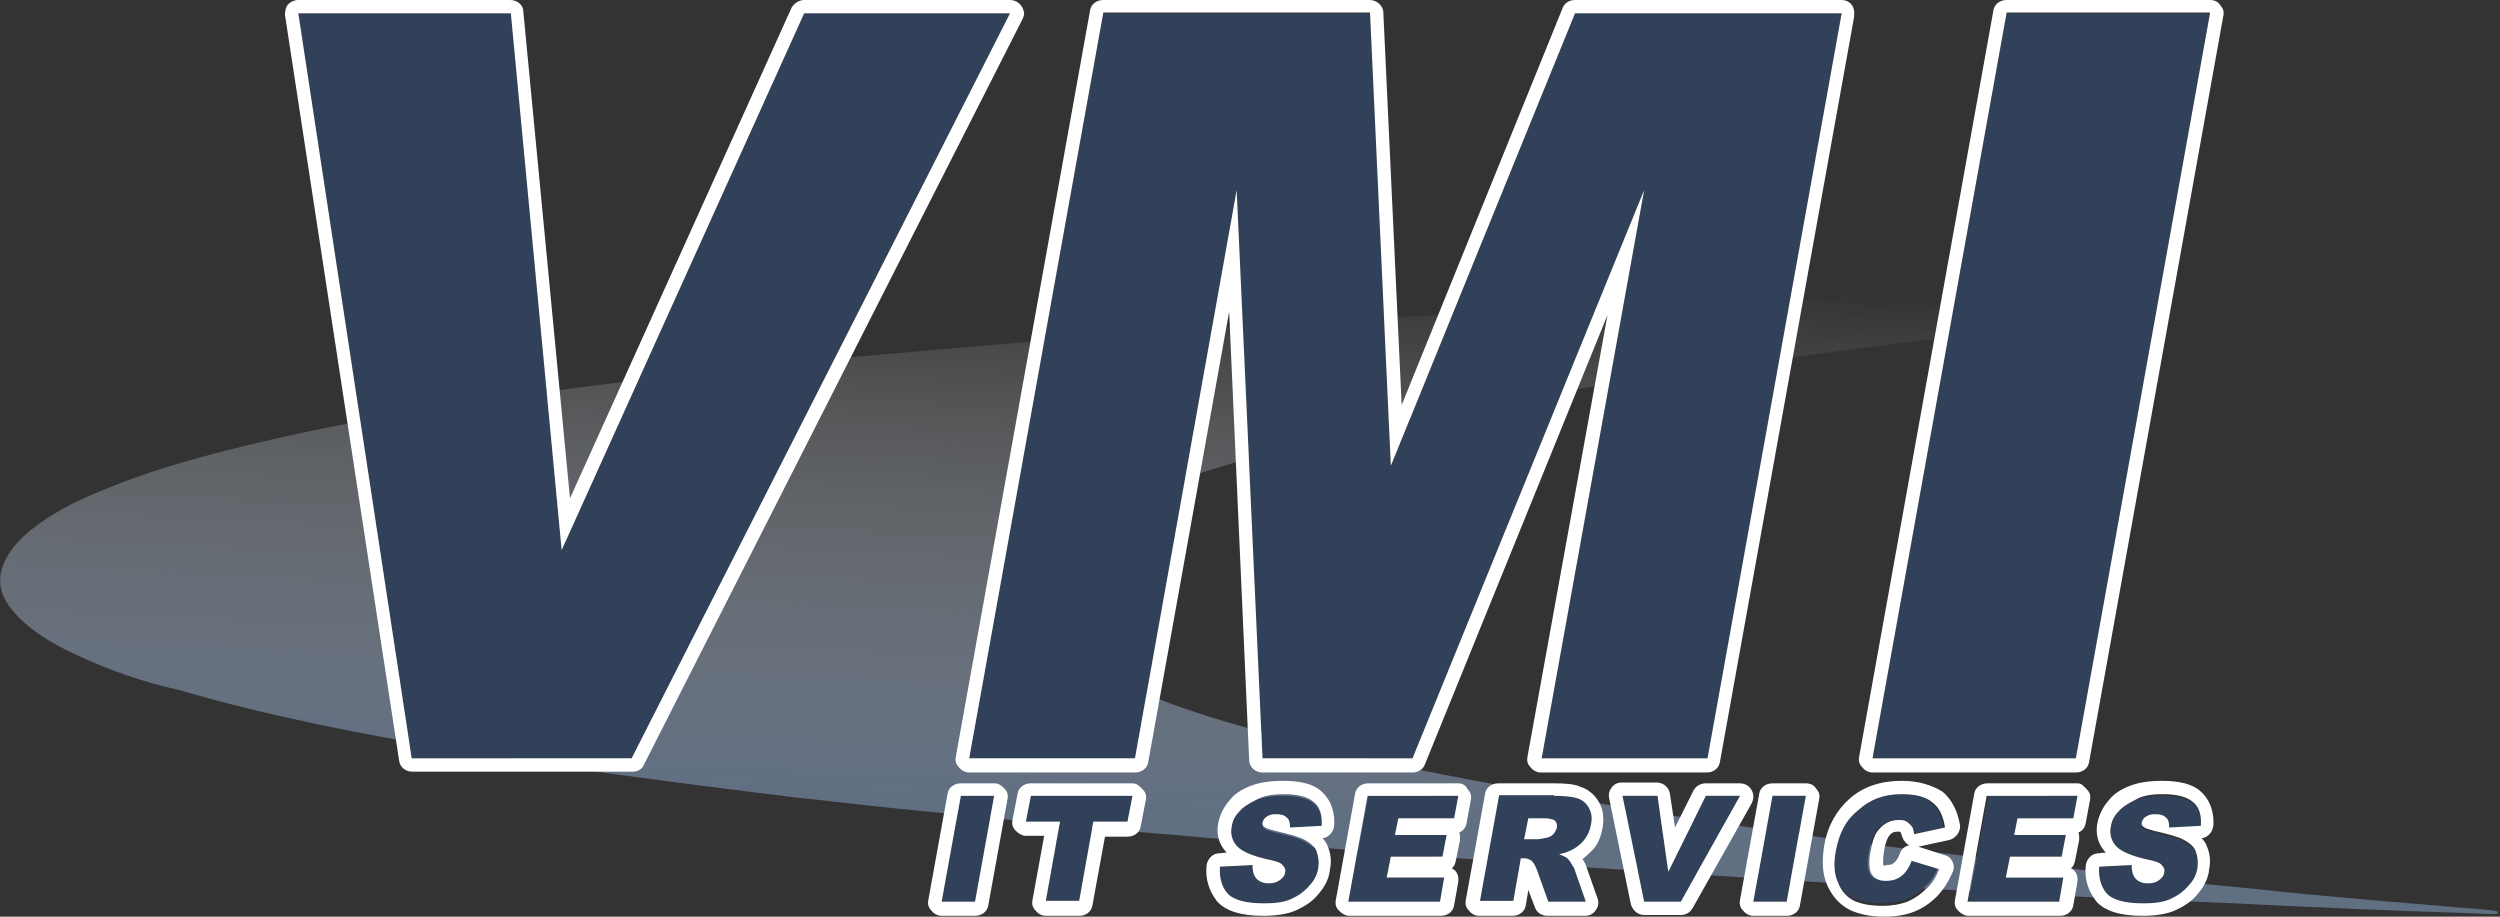 <?xml version="1.0" encoding="utf-8"?>
<!-- Generator: Adobe Illustrator 23.0.6, SVG Export Plug-In . SVG Version: 6.00 Build 0)  -->
<svg version="1.1" id="Lager_1" xmlns="http://www.w3.org/2000/svg" xmlns:xlink="http://www.w3.org/1999/xlink" x="0px" y="0px"
	 viewBox="0 0 300 110" style="enable-background:new 0 0 300 110;" xml:space="preserve">
<rect x="0" y="0" width="300" height="110" fill="#333333" stroke="none"/>
<style type="text/css">
	.st0{fill:url(#SVGID_1_);}
	.st1{fill:#314159;}
	.st2{fill:#FFFFFF;}
</style>
<g>
	<g>
		
			<linearGradient id="SVGID_1_" gradientUnits="userSpaceOnUse" x1="152.814" y1="1482.976" x2="149.492" y2="1549.072" gradientTransform="matrix(1 0 0 1 0 -1451.276)">
			<stop  offset="0" style="stop-color:#CFCFCF;stop-opacity:0"/>
			<stop  offset="1" style="stop-color:#66768C;stop-opacity:0.9"/>
		</linearGradient>
		<path class="st0" d="M300,33.6c0,0.2,0,0.4,0,0.6c-1.5,0.1-2.9,0.2-4.4,0.4c-5,0.4-10,0.8-14.9,1.2c-4.9,0.4-9.7,0.8-14.6,1.3
			c-5.5,0.5-11,1.1-16.5,1.7c-5.5,0.6-11,1.2-16.5,1.8c-5.4,0.6-10.7,1.3-16.1,2c-4.3,0.6-8.6,1.2-12.9,1.8
			c-5.2,0.8-10.3,1.5-15.5,2.4c-6.8,1.2-13.6,2.4-20.3,3.8c-8.8,1.8-17.5,3.9-25.9,6.7c-4.4,1.5-8.7,3.1-12.8,5.4
			c-1.7,1-3.3,2-4.7,3.5c-0.6,0.7-1.3,1.4-1.7,2.3c-1,1.8-1,3.6,0,5.4c0.7,1.2,1.6,2.2,2.7,3.2c2.2,1.8,4.8,3.2,7.4,4.4
			c5,2.3,10.2,4.1,15.5,5.6c7.9,2.3,16,4.2,24.1,5.8c7.9,1.5,15.8,3,23.7,4.3c5.9,1,11.9,1.9,17.8,2.7c4.9,0.7,9.8,1.4,14.7,2
			c4.9,0.6,9.9,1.2,14.9,1.8c4.8,0.6,9.7,1.1,14.5,1.7c4.1,0.5,8.2,0.9,12.4,1.3c4.5,0.5,9,0.9,13.5,1.3c3.6,0.3,7.1,0.6,10.7,0.9
			c1.4,0.1,2.9,0.2,4.3,0.4c0.2,0,0.3,0.1,0.4,0.3c-0.2,0-0.4,0.1-0.6,0.1c-4.4-0.2-8.9-0.3-13.3-0.5c-3.2-0.1-6.4-0.3-9.5-0.4
			c-6.2-0.3-12.3-0.6-18.5-0.8c-4.2-0.2-8.3-0.4-12.5-0.6c-5.9-0.3-11.8-0.6-17.8-1c-3.5-0.2-7-0.4-10.5-0.6
			c-5.2-0.3-10.5-0.7-15.7-1c-3.1-0.2-6.2-0.4-9.2-0.6c-3.9-0.3-7.7-0.5-11.6-0.8c-2.7-0.2-5.5-0.4-8.2-0.6c-4.3-0.3-8.6-0.7-12.9-1
			c-3.1-0.2-6.2-0.5-9.3-0.8c-3.9-0.3-7.7-0.7-11.6-1c-3.4-0.3-6.9-0.6-10.3-0.9c-4-0.4-7.9-0.8-11.9-1.2c-3-0.3-6-0.6-9-0.9
			c-4-0.4-7.9-0.9-11.9-1.3c-4-0.5-8-1-12-1.5c-4.5-0.6-9-1.2-13.5-1.8c-5.1-0.8-10.2-1.5-15.3-2.4c-11.2-1.9-22.3-4-33.2-7.2
			C17.3,81.9,13,80.4,9,78.5c-2.2-1-4.3-2.2-6.1-3.8c-0.7-0.6-1.4-1.4-1.9-2.1c-1.2-1.8-1.3-3.6-0.3-5.5c0.7-1.4,1.8-2.5,3-3.5
			c2.5-2,5.3-3.4,8.2-4.6c5.4-2.3,11-3.9,16.7-5.3c8-2,16.1-3.5,24.3-4.8c6.3-1,12.6-1.9,18.9-2.7c4.7-0.6,9.4-1.1,14.1-1.7
			c4.8-0.5,9.7-1,14.5-1.5c3.5-0.3,7-0.6,10.5-0.9c4.6-0.4,9.2-0.8,13.8-1.2c3.5-0.3,6.9-0.5,10.4-0.8c3.9-0.3,7.8-0.6,11.8-0.8
			c3.1-0.2,6.2-0.4,9.3-0.6c4.9-0.3,9.7-0.6,14.6-0.8c4-0.2,8-0.4,12.1-0.6c5.7-0.3,11.4-0.5,17.1-0.8c3.5-0.2,7.1-0.3,10.6-0.4
			c7.6-0.3,15.1-0.6,22.7-0.8c4.7-0.2,9.3-0.3,14-0.4c9.7-0.2,19.5-0.5,29.2-0.7c7.4-0.1,14.7-0.2,22.1-0.3
			C299.1,33.6,299.5,33.6,300,33.6z"/>
	</g>
	<g>
		<g>
			<g>
				<path class="st1" d="M35.8,1.6h25.5L67.4,66L96.5,1.6h24.7L75.8,91H49.4L35.8,1.6z"/>
				<path class="st2" d="M121.2,1.6L121.2,1.6 M121.2,1.6L75.8,91H49.4L35.8,1.6h25.5L67.4,66L96.5,1.6H121.2 M121.2,0L121.2,0H96.5
					c-0.6,0-1.2,0.4-1.5,0.9L68.4,59.8L62.8,1.4C62.8,0.6,62.1,0,61.2,0H35.8c-0.5,0-0.9,0.2-1.2,0.5c-0.3,0.3-0.4,0.8-0.4,1.3
					l13.7,89.5c0.1,0.8,0.8,1.3,1.6,1.3h26.4c0.6,0,1.2-0.3,1.4-0.9l45.4-89.4c0.1-0.2,0.2-0.5,0.2-0.7C122.8,0.7,122.1,0,121.2,0
					L121.2,0z M121.2,3.1L121.2,3.1L121.2,3.1L121.2,3.1z"/>
			</g>
			<g>
				<path class="st1" d="M132.4,1.6h32l2.5,54.4L189,1.6h32L204.9,91h-19.9l12.3-68.2L169.5,91h-18l-3.1-68.2L136.2,91h-19.9
					L132.4,1.6z"/>
				<path class="st2" d="M221,1.6L221,1.6 M221,1.6L204.9,91h-19.9l12.3-68.2L169.5,91h-18l-3.1-68.2L136.2,91h-19.9l16.1-89.5h32
					l2.5,54.4L189,1.6H221 M221,0L221,0h-32c-0.7,0-1.3,0.4-1.5,1l-19.3,47.6L166,1.5c0-0.8-0.8-1.5-1.6-1.5h-32
					c-0.8,0-1.5,0.5-1.6,1.3l-16.1,89.5c-0.1,0.5,0,0.9,0.4,1.3c0.3,0.4,0.8,0.6,1.2,0.6h19.9c0.8,0,1.5-0.5,1.6-1.3l9.7-54
					l2.4,53.8c0,0.8,0.7,1.5,1.6,1.5h18c0.7,0,1.3-0.4,1.5-1l21.9-53.9l-9.6,53c-0.1,0.5,0,0.9,0.4,1.3c0.3,0.4,0.8,0.6,1.2,0.6
					h19.9c0.8,0,1.5-0.5,1.6-1.3l16.1-89.4c0-0.1,0-0.2,0-0.3C222.6,0.7,221.9,0,221,0C221,0,221,0,221,0C221,0,221,0,221,0L221,0z
					 M221,3.1L221,3.1L221,3.1L221,3.1z"/>
			</g>
			<g>
				<path class="st1" d="M240.8,1.6h24.4L249.1,91h-24.4L240.8,1.6z"/>
				<path class="st2" d="M265.2,1.6L249.1,91h-24.4l16.1-89.5H265.2 M265.2,0h-24.4c-0.8,0-1.5,0.5-1.6,1.3l-16.1,89.5
					c-0.1,0.5,0,0.9,0.4,1.3c0.3,0.4,0.8,0.6,1.2,0.6h24.4c0.8,0,1.5-0.5,1.6-1.3l16.1-89.5c0.1-0.5,0-0.9-0.4-1.3
					C266.2,0.2,265.7,0,265.2,0L265.2,0z M265.2,3.1L265.2,3.1L265.2,3.1L265.2,3.1z"/>
			</g>
		</g>
		<g>
			<g>
				<path class="st1" d="M115.3,95.5h4l-2.3,12.7h-4L115.3,95.5z"/>
				<path class="st2" d="M119.3,95.5l-2.3,12.7h-4l2.3-12.7H119.3 M119.3,94h-4c-0.8,0-1.5,0.5-1.6,1.3l-2.3,12.7
					c-0.1,0.5,0,0.9,0.4,1.3c0.3,0.4,0.8,0.6,1.2,0.6h4c0.8,0,1.5-0.5,1.6-1.3l2.3-12.7c0.1-0.5,0-0.9-0.4-1.3S119.8,94,119.3,94
					L119.3,94z M119.3,97.1L119.3,97.1L119.3,97.1L119.3,97.1z"/>
			</g>
			<g>
				<path class="st1" d="M123.7,95.5h12.2l-0.6,3.1h-4.1l-1.7,9.5h-4l1.7-9.5h-4.1L123.7,95.5z"/>
				<path class="st2" d="M135.9,95.5l-0.6,3.1h-4.1l-1.7,9.5h-4l1.7-9.5h-4.1l0.6-3.1H135.9 M135.9,94h-12.2c-0.8,0-1.5,0.5-1.6,1.3
					l-0.6,3.1c-0.1,0.5,0,0.9,0.4,1.3s0.8,0.6,1.2,0.6h2.2l-1.4,7.7c-0.1,0.5,0,0.9,0.4,1.3c0.3,0.4,0.8,0.6,1.2,0.6h4
					c0.8,0,1.5-0.5,1.6-1.3l1.5-8.2h2.7c0.8,0,1.5-0.5,1.6-1.3l0.6-3.1c0.1-0.5,0-0.9-0.4-1.3S136.4,94,135.9,94L135.9,94z
					 M135.9,97.1L135.9,97.1L135.9,97.1L135.9,97.1z"/>
			</g>
			<g>
				<path class="st1" d="M146.4,104l3.9-0.2c0,0.6,0.1,1.1,0.3,1.4c0.3,0.5,0.9,0.8,1.6,0.8c0.6,0,1-0.1,1.4-0.4
					c0.4-0.3,0.6-0.6,0.6-0.9c0.1-0.3,0-0.6-0.3-0.9c-0.2-0.3-0.9-0.5-1.9-0.7c-1.7-0.4-2.9-0.9-3.5-1.5c-0.6-0.6-0.9-1.5-0.7-2.4
					c0.1-0.7,0.4-1.3,0.9-1.8c0.5-0.6,1.2-1,2-1.4c0.8-0.3,1.9-0.5,3.3-0.5c1.7,0,2.9,0.3,3.6,0.9c0.8,0.6,1.1,1.6,1,2.9l-3.8,0.2
					c0-0.6-0.1-1-0.4-1.2c-0.3-0.3-0.7-0.4-1.3-0.4c-0.5,0-0.8,0.1-1.1,0.3c-0.3,0.2-0.4,0.4-0.5,0.7c0,0.2,0,0.4,0.2,0.5
					c0.2,0.2,0.6,0.3,1.3,0.5c1.7,0.4,2.9,0.7,3.6,1.1c0.7,0.4,1.2,0.8,1.4,1.4c0.2,0.6,0.3,1.2,0.2,1.9c-0.1,0.8-0.5,1.6-1.1,2.2
					c-0.6,0.7-1.3,1.2-2.2,1.6c-0.9,0.4-2,0.5-3.2,0.5c-2.2,0-3.7-0.4-4.4-1.2C146.6,106.3,146.3,105.3,146.4,104z"/>
				<path class="st2" d="M154,95.3c1.7,0,2.9,0.3,3.6,0.9c0.8,0.6,1.1,1.6,1,2.9l-3.8,0.2c0-0.6-0.1-1-0.4-1.2
					c-0.3-0.3-0.7-0.4-1.3-0.4c-0.5,0-0.8,0.1-1.1,0.3c-0.3,0.2-0.4,0.4-0.5,0.7c0,0.2,0,0.4,0.2,0.5c0.2,0.2,0.6,0.3,1.3,0.5
					c1.7,0.4,2.9,0.7,3.6,1.1c0.7,0.4,1.2,0.8,1.4,1.4c0.2,0.6,0.3,1.2,0.2,1.9c-0.1,0.8-0.5,1.6-1.1,2.2c-0.6,0.7-1.3,1.2-2.2,1.6
					c-0.9,0.4-2,0.5-3.2,0.5c-2.2,0-3.7-0.4-4.4-1.2c-0.7-0.8-1-1.9-0.9-3.2l3.9-0.2c0,0.6,0.1,1.1,0.3,1.4c0.3,0.5,0.9,0.8,1.6,0.8
					c0.6,0,1-0.1,1.4-0.4c0.4-0.3,0.6-0.6,0.6-0.9c0.1-0.3,0-0.6-0.3-0.9c-0.2-0.3-0.9-0.5-1.9-0.7c-1.7-0.4-2.9-0.9-3.5-1.5
					c-0.6-0.6-0.9-1.5-0.7-2.4c0.1-0.7,0.4-1.3,0.9-1.8c0.5-0.6,1.2-1,2-1.4C151.6,95.5,152.7,95.3,154,95.3 M154,93.7
					c-1.6,0-2.9,0.2-3.9,0.6c-1.1,0.4-2,1-2.6,1.8c-0.7,0.8-1.1,1.7-1.3,2.6c-0.3,1.4,0.1,2.7,1,3.6l-0.9,0.1
					c-0.8,0-1.4,0.7-1.5,1.4c-0.2,1.7,0.3,3.1,1.2,4.3c1,1.2,2.9,1.8,5.6,1.8c1.5,0,2.8-0.2,3.8-0.6c1.1-0.5,2.1-1.1,2.8-2
					c0.8-0.9,1.3-1.9,1.4-3c0.2-1,0.1-1.9-0.3-2.8c-0.1-0.3-0.3-0.6-0.6-0.9c0.7-0.1,1.3-0.7,1.4-1.5c0.1-1.3-0.2-3-1.6-4.2
					C157.6,94.1,156.1,93.7,154,93.7L154,93.7z"/>
			</g>
			<g>
				<path class="st1" d="M164.2,95.5H175l-0.5,2.7h-6.7l-0.4,2h6.2l-0.5,2.6h-6.2l-0.5,2.5h6.9l-0.5,2.9h-11L164.2,95.5z"/>
				<path class="st2" d="M175,95.5l-0.5,2.7h-6.7l-0.4,2h6.2l-0.5,2.6h-6.2l-0.5,2.5h6.9l-0.5,2.9h-11l2.3-12.7H175 M173.6,100.2
					L173.6,100.2 M173.4,105.3L173.4,105.3 M175,94h-10.8c-0.8,0-1.5,0.5-1.6,1.3l-2.3,12.7c-0.1,0.5,0,0.9,0.4,1.3s0.8,0.6,1.2,0.6
					h11c0.8,0,1.5-0.5,1.6-1.3l0.5-2.8c0-0.1,0-0.2,0-0.3c0-0.6-0.3-1.1-0.8-1.3c0.3-0.2,0.4-0.5,0.5-0.9l0.5-2.5c0-0.1,0-0.2,0-0.3
					c0-0.2,0-0.4-0.1-0.6c0.5-0.2,0.8-0.6,0.9-1.2l0.5-2.7c0.1-0.5,0-0.9-0.4-1.3C175.9,94.2,175.4,94,175,94L175,94z M175,97.1
					L175,97.1L175,97.1L175,97.1z"/>
			</g>
			<g>
				<path class="st1" d="M177.5,108.2l2.3-12.7h6.7c1.2,0,2.2,0.1,2.8,0.3c0.6,0.2,1.1,0.6,1.4,1.2c0.3,0.6,0.4,1.2,0.2,2
					c-0.1,0.7-0.4,1.3-0.8,1.8c-0.4,0.5-0.9,0.9-1.5,1.2c-0.4,0.2-0.9,0.4-1.5,0.5c0.4,0.2,0.8,0.3,1,0.5c0.1,0.1,0.3,0.3,0.5,0.7
					c0.2,0.3,0.4,0.6,0.4,0.8l1.3,3.7h-4.5l-1.4-3.9c-0.2-0.5-0.4-0.8-0.6-1c-0.3-0.2-0.6-0.3-0.9-0.3h-0.4l-0.9,5.1H177.5z
					 M182.9,100.7h1.7c0.2,0,0.5-0.1,1.1-0.2c0.3-0.1,0.5-0.2,0.7-0.4c0.2-0.2,0.3-0.5,0.4-0.7c0.1-0.4,0-0.7-0.2-0.9
					c-0.2-0.2-0.7-0.3-1.4-0.3h-1.8L182.9,100.7z"/>
				<path class="st2" d="M186.5,95.5c1.2,0,2.2,0.1,2.8,0.3c0.6,0.2,1.1,0.6,1.4,1.2c0.3,0.6,0.4,1.2,0.2,2
					c-0.1,0.7-0.4,1.3-0.8,1.8c-0.4,0.5-0.9,0.9-1.5,1.2c-0.4,0.2-0.9,0.4-1.5,0.5c0.4,0.2,0.8,0.3,1,0.5c0.1,0.1,0.3,0.3,0.5,0.7
					c0.2,0.3,0.4,0.6,0.4,0.8l1.3,3.7h-4.5l-1.4-3.9c-0.2-0.5-0.4-0.8-0.6-1c-0.3-0.2-0.6-0.3-0.9-0.3h-0.4l-0.9,5.1h-4l2.3-12.7
					H186.5 M182.9,100.7h1.7c0.2,0,0.5-0.1,1.1-0.2c0.3-0.1,0.5-0.2,0.7-0.4c0.2-0.2,0.3-0.5,0.4-0.7c0.1-0.4,0-0.7-0.2-0.9
					c-0.2-0.2-0.7-0.3-1.4-0.3h-1.8L182.9,100.7 M186.5,94h-6.7c-0.8,0-1.5,0.5-1.6,1.3l-2.3,12.7c-0.1,0.5,0,0.9,0.4,1.3
					c0.3,0.4,0.8,0.6,1.2,0.6h4c0.8,0,1.5-0.5,1.6-1.3l0.3-1.8l0.8,2.1c0.2,0.6,0.8,1,1.5,1h4.5c0.5,0,1-0.2,1.3-0.7
					c0.3-0.4,0.4-0.9,0.2-1.4l-1.3-3.7c-0.1-0.3-0.2-0.6-0.5-1c0.5-0.4,0.9-0.8,1.3-1.2c0.6-0.7,0.9-1.5,1.1-2.5
					c0.2-1.2,0.1-2.2-0.4-3.1c-0.5-0.9-1.3-1.6-2.3-1.9C189,94.1,187.9,94,186.5,94L186.5,94z"/>
			</g>
			<g>
				<path class="st1" d="M194.7,95.5h4.2l1.3,9.1l4.5-9.1h4.1l-7.1,12.7h-4.4L194.7,95.5z"/>
				<path class="st2" d="M208.8,95.5L208.8,95.5 M208.8,95.5l-7.1,12.7h-4.4l-2.6-12.7h4.2l1.3,9.1l4.5-9.1H208.8 M208.8,94
					L208.8,94h-4.1c-0.6,0-1.2,0.3-1.5,0.9l-2.2,4.4l-0.6-4c-0.1-0.8-0.8-1.4-1.6-1.4h-4.2c-0.5,0-0.9,0.2-1.2,0.6
					c-0.3,0.4-0.4,0.8-0.3,1.3l2.6,12.7c0.2,0.7,0.8,1.3,1.6,1.3h4.4c0.6,0,1.1-0.3,1.4-0.8l7.1-12.6c0.1-0.2,0.2-0.5,0.2-0.8
					C210.4,94.7,209.7,94,208.8,94L208.8,94z M208.8,97.1L208.8,97.1L208.8,97.1L208.8,97.1z"/>
			</g>
			<g>
				<path class="st1" d="M212.7,95.5h4l-2.3,12.7h-4L212.7,95.5z"/>
				<path class="st2" d="M216.7,95.5l-2.3,12.7h-4l2.3-12.7H216.7 M216.7,94h-4c-0.8,0-1.5,0.5-1.6,1.3l-2.3,12.7
					c-0.1,0.5,0,0.9,0.4,1.3c0.3,0.4,0.8,0.6,1.2,0.6h4c0.8,0,1.5-0.5,1.6-1.3l2.3-12.7c0.1-0.5,0-0.9-0.4-1.3
					C217.7,94.2,217.2,94,216.7,94L216.7,94z M216.7,97.1L216.7,97.1L216.7,97.1L216.7,97.1z"/>
			</g>
			<g>
				<path class="st1" d="M229.3,103l3.3,1c-0.4,1-0.9,1.8-1.6,2.4c-0.6,0.6-1.3,1.1-2.2,1.5c-0.8,0.3-1.8,0.5-3,0.5
					c-1.4,0-2.5-0.2-3.4-0.6c-0.8-0.4-1.5-1.1-1.9-2.1s-0.6-2.3-0.3-3.9c0.4-2.1,1.2-3.7,2.6-4.8c1.3-1.1,3.1-1.7,5.2-1.7
					c1.6,0,2.9,0.3,3.7,1c0.8,0.6,1.3,1.6,1.5,3l-3.7,0.8c-0.1-0.4-0.1-0.7-0.2-0.8c-0.2-0.3-0.4-0.5-0.7-0.7
					c-0.3-0.2-0.6-0.2-1-0.2c-0.9,0-1.7,0.4-2.3,1.1c-0.5,0.5-0.8,1.4-1,2.5c-0.3,1.4-0.2,2.4,0.1,2.9c0.3,0.5,0.9,0.8,1.7,0.8
					c0.8,0,1.4-0.2,1.9-0.6C228.6,104.4,229,103.8,229.3,103z"/>
				<path class="st2" d="M228.2,95.3c1.6,0,2.9,0.3,3.7,1c0.8,0.6,1.3,1.6,1.5,3l-3.7,0.8c-0.1-0.4-0.1-0.7-0.2-0.8
					c-0.2-0.3-0.4-0.5-0.7-0.7c-0.3-0.2-0.6-0.2-1-0.2c-0.9,0-1.7,0.4-2.3,1.1c-0.5,0.5-0.8,1.4-1,2.5c-0.3,1.4-0.2,2.4,0.1,2.9
					c0.3,0.5,0.9,0.8,1.7,0.8c0.8,0,1.4-0.2,1.9-0.6c0.5-0.4,0.9-1,1.2-1.8l3.3,1c-0.4,1-0.9,1.8-1.6,2.4c-0.6,0.6-1.3,1.1-2.2,1.5
					c-0.8,0.3-1.8,0.5-3,0.5c-1.4,0-2.5-0.2-3.4-0.6c-0.8-0.4-1.5-1.1-1.9-2.1c-0.5-1-0.6-2.3-0.3-3.9c0.4-2.1,1.2-3.7,2.6-4.8
					C224.4,95.9,226.1,95.3,228.2,95.3 M228.2,93.7c-2.5,0-4.6,0.7-6.2,2.1c-1.6,1.4-2.7,3.3-3.1,5.7c-0.3,1.9-0.2,3.5,0.4,4.8
					c0.6,1.3,1.5,2.3,2.7,2.9c1.1,0.5,2.4,0.8,4.1,0.8c1.4,0,2.6-0.2,3.6-0.6c1-0.4,1.9-1,2.7-1.8c0.8-0.8,1.4-1.8,1.9-2.9
					c0.2-0.4,0.2-0.9,0-1.3c-0.2-0.4-0.5-0.7-1-0.8l-3.1-1c0,0,0,0,0,0l3.7-0.8c0.8-0.2,1.4-1,1.3-1.8c-0.3-1.7-1-3.1-2.1-4
					C231.8,94.2,230.2,93.7,228.2,93.7L228.2,93.7z M226,103.8c0-0.1-0.1-0.5,0.1-1.8c0.2-1.1,0.5-1.6,0.6-1.7c0,0,0,0,0,0
					c0.3-0.4,0.6-0.5,1-0.5c0.1,0,0.2,0,0.3,0c0,0,0,0,0.1,0.1c0,0,0,0.1,0.1,0.3c0.1,0.4,0.3,0.8,0.7,1.1c0.1,0.1,0.2,0.1,0.3,0.1
					c-0.5,0.1-1,0.4-1.2,1c-0.2,0.6-0.5,1-0.8,1.2c-0.1,0.1-0.3,0.2-0.8,0.2C226.1,103.9,226,103.9,226,103.8L226,103.8z"/>
			</g>
			<g>
				<path class="st1" d="M238.6,95.5h10.8l-0.5,2.7h-6.7l-0.4,2h6.2l-0.5,2.6h-6.2l-0.5,2.5h6.9l-0.5,2.9h-11L238.6,95.5z"/>
				<path class="st2" d="M249.3,95.5l-0.5,2.7h-6.7l-0.4,2h6.2l-0.5,2.6h-6.2l-0.5,2.5h6.9l-0.5,2.9h-11l2.3-12.7H249.3 M248,100.2
					L248,100.2 M247.8,105.3L247.8,105.3 M249.3,94h-10.8c-0.8,0-1.5,0.5-1.6,1.3l-2.3,12.7c-0.1,0.5,0,0.9,0.4,1.3s0.8,0.6,1.2,0.6
					h11c0.8,0,1.5-0.5,1.6-1.3l0.5-2.8c0-0.1,0-0.2,0-0.3c0-0.6-0.3-1.1-0.8-1.3c0.3-0.2,0.4-0.5,0.5-0.9l0.5-2.5c0-0.1,0-0.2,0-0.3
					c0-0.2,0-0.4-0.1-0.6c0.5-0.2,0.8-0.6,0.9-1.2l0.5-2.7c0.1-0.5,0-0.9-0.4-1.3S249.8,94,249.3,94L249.3,94z M249.3,97.1
					L249.3,97.1L249.3,97.1L249.3,97.1z"/>
			</g>
			<g>
				<path class="st1" d="M251.9,104l3.9-0.2c0,0.6,0.1,1.1,0.3,1.4c0.3,0.5,0.9,0.8,1.6,0.8c0.6,0,1-0.1,1.4-0.4
					c0.4-0.3,0.6-0.6,0.6-0.9c0.1-0.3,0-0.6-0.3-0.9c-0.2-0.3-0.9-0.5-1.9-0.7c-1.7-0.4-2.9-0.9-3.5-1.5c-0.6-0.6-0.9-1.5-0.7-2.4
					c0.1-0.7,0.4-1.3,0.9-1.8c0.5-0.6,1.2-1,2-1.4c0.8-0.3,1.9-0.5,3.3-0.5c1.7,0,2.9,0.3,3.6,0.9c0.8,0.6,1.1,1.6,1,2.9l-3.8,0.2
					c0-0.6-0.1-1-0.4-1.2c-0.3-0.3-0.7-0.4-1.3-0.4c-0.5,0-0.8,0.1-1.1,0.3c-0.3,0.2-0.4,0.4-0.5,0.7c0,0.2,0,0.4,0.2,0.5
					c0.2,0.2,0.6,0.3,1.3,0.5c1.7,0.4,2.9,0.7,3.6,1.1c0.7,0.4,1.2,0.8,1.4,1.4c0.2,0.6,0.3,1.2,0.2,1.9c-0.1,0.8-0.5,1.6-1.1,2.2
					c-0.6,0.7-1.3,1.2-2.2,1.6c-0.9,0.4-2,0.5-3.2,0.5c-2.2,0-3.7-0.4-4.4-1.2C252.1,106.3,251.8,105.3,251.9,104z"/>
				<path class="st2" d="M259.5,95.3c1.7,0,2.9,0.3,3.6,0.9c0.8,0.6,1.1,1.6,1,2.9l-3.8,0.2c0-0.6-0.1-1-0.4-1.2
					c-0.3-0.3-0.7-0.4-1.3-0.4c-0.5,0-0.8,0.1-1.1,0.3c-0.3,0.2-0.4,0.4-0.5,0.7c0,0.2,0,0.4,0.2,0.5c0.2,0.2,0.6,0.3,1.3,0.5
					c1.7,0.4,2.9,0.7,3.6,1.1c0.7,0.4,1.2,0.8,1.4,1.4c0.2,0.6,0.3,1.2,0.2,1.9c-0.1,0.8-0.5,1.6-1.1,2.2c-0.6,0.7-1.3,1.2-2.2,1.6
					c-0.9,0.4-2,0.5-3.2,0.5c-2.2,0-3.7-0.4-4.4-1.2c-0.7-0.8-1-1.9-0.9-3.2l3.9-0.2c0,0.6,0.1,1.1,0.3,1.4c0.3,0.5,0.9,0.8,1.6,0.8
					c0.6,0,1-0.1,1.4-0.4c0.4-0.3,0.6-0.6,0.6-0.9c0.1-0.3,0-0.6-0.3-0.9c-0.2-0.3-0.9-0.5-1.9-0.7c-1.7-0.4-2.9-0.9-3.5-1.5
					c-0.6-0.6-0.9-1.5-0.7-2.4c0.1-0.7,0.4-1.3,0.9-1.8c0.5-0.6,1.2-1,2-1.4C257,95.5,258.1,95.3,259.5,95.3 M259.5,93.7
					c-1.6,0-2.9,0.2-3.9,0.6c-1.1,0.4-2,1-2.6,1.8c-0.7,0.8-1.1,1.7-1.3,2.6c-0.3,1.4,0.1,2.7,1,3.6l-0.9,0.1
					c-0.8,0-1.4,0.7-1.5,1.4c-0.2,1.7,0.3,3.1,1.2,4.3c1,1.2,2.9,1.8,5.6,1.8c1.5,0,2.8-0.2,3.8-0.6c1.1-0.5,2.1-1.1,2.8-2
					c0.8-0.9,1.3-1.9,1.4-3c0.2-1,0.1-1.9-0.3-2.8c-0.1-0.3-0.3-0.6-0.6-0.9c0.7-0.1,1.3-0.7,1.4-1.5c0.1-1.3-0.2-3-1.6-4.2
					C263.1,94.1,261.5,93.7,259.5,93.7L259.5,93.7z"/>
			</g>
		</g>
	</g>
</g>
</svg>

